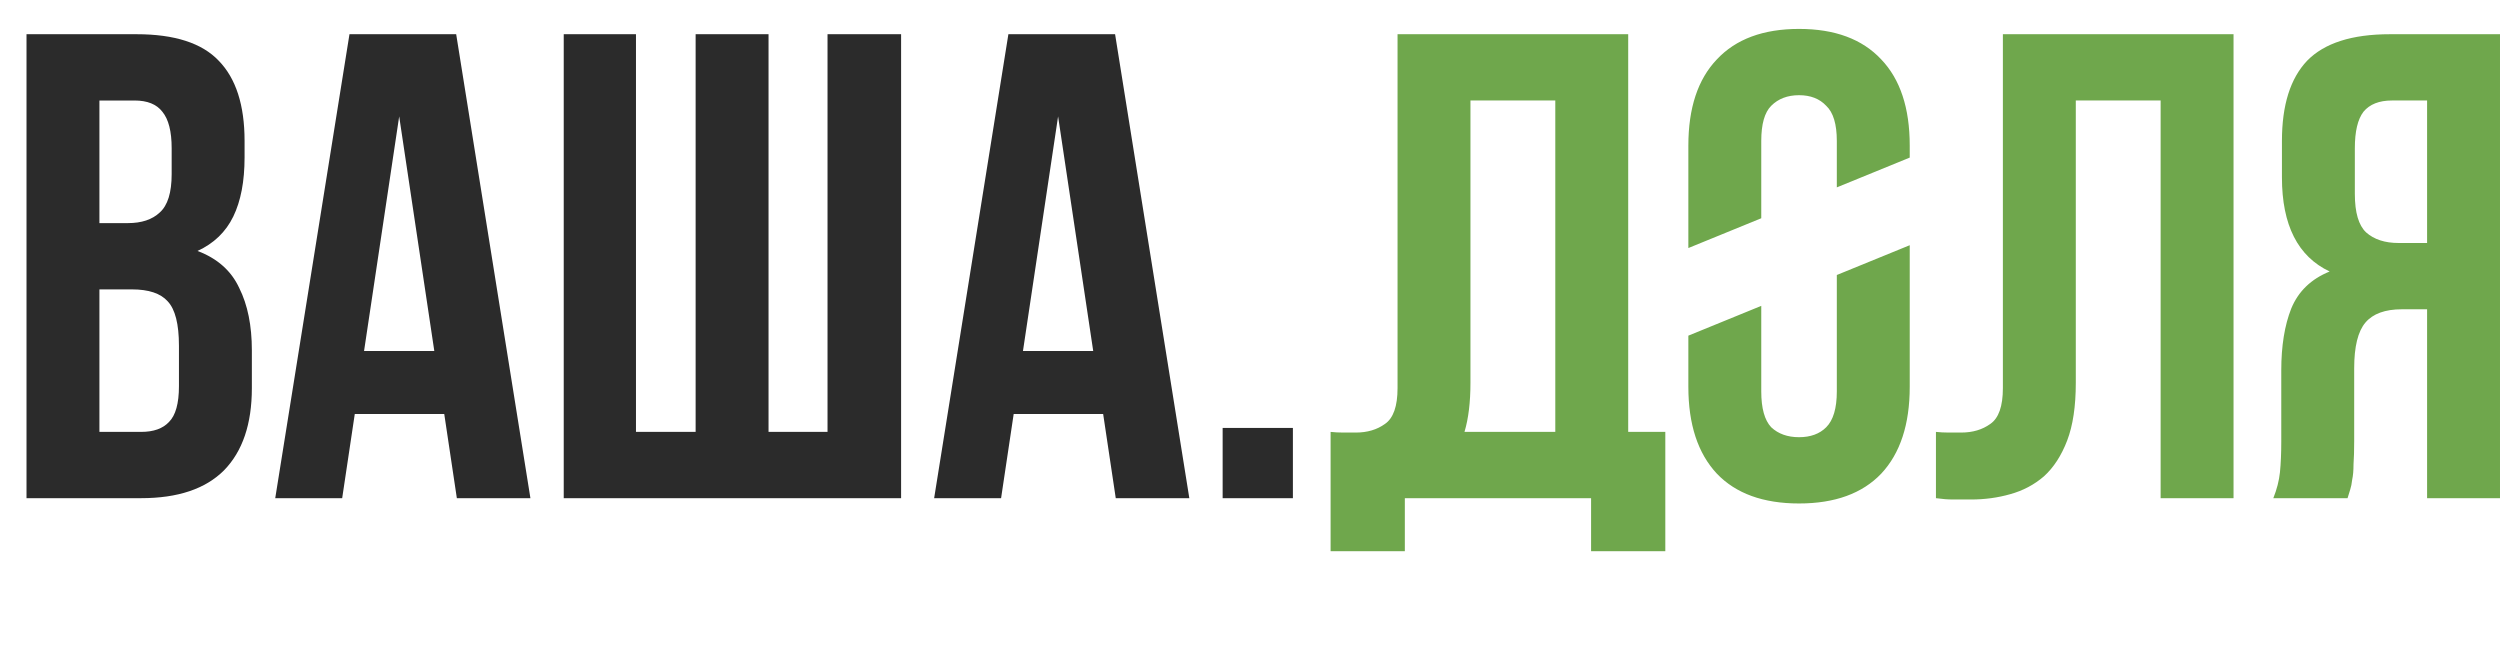 <?xml version="1.0" encoding="UTF-8"?> <svg xmlns="http://www.w3.org/2000/svg" width="547" height="145" viewBox="0 0 547 145" fill="none"><path d="M29.874 7.487C38.188 7.487 44.182 9.42 47.856 13.288C51.627 17.155 53.512 23.004 53.512 30.835V34.46C53.512 39.681 52.69 43.983 51.047 47.367C49.403 50.751 46.793 53.264 43.216 54.908C47.566 56.551 50.611 59.259 52.352 63.029C54.189 66.703 55.107 71.247 55.107 76.661V84.927C55.107 92.758 53.077 98.752 49.016 102.909C44.956 106.97 38.913 109 30.889 109H5.801V7.487H29.874ZM21.753 63.319V94.498H30.889C33.596 94.498 35.626 93.773 36.98 92.323C38.43 90.873 39.155 88.262 39.155 84.492V75.646C39.155 70.908 38.333 67.67 36.69 65.929C35.143 64.189 32.532 63.319 28.859 63.319H21.753ZM21.753 21.989V48.817H27.989C30.986 48.817 33.306 48.044 34.95 46.497C36.69 44.95 37.56 42.146 37.56 38.086V32.43C37.56 28.756 36.883 26.098 35.53 24.454C34.273 22.811 32.242 21.989 29.439 21.989H21.753ZM116.055 109H99.958L97.202 90.583H77.625L74.869 109H60.222L76.465 7.487H99.813L116.055 109ZM79.655 76.806H95.027L87.341 25.469L79.655 76.806ZM168.156 94.498H181.063V7.487H197.16V109H123.345V7.487H139.152V94.498H152.204V7.487H168.156V94.498ZM260.224 109H244.127L241.371 90.583H221.794L219.038 109H204.391L220.634 7.487H243.982L260.224 109ZM223.824 76.806H239.196L231.51 25.469L223.824 76.806ZM282.886 93.628V109H267.514V93.628H282.886Z" fill="#2B2B2B"></path><path d="M356.25 94.498H364.37V120.602H348.129V109H307.378V120.602H291.136V94.498C292.006 94.595 292.925 94.644 293.892 94.644H296.646C299.16 94.644 301.287 94.015 303.027 92.758C304.864 91.501 305.783 88.891 305.783 84.927V7.487H356.25V94.498ZM417.849 84.637C417.849 92.854 415.77 99.188 411.612 103.635C407.455 107.985 401.461 110.16 393.631 110.16C385.8 110.16 379.806 107.985 375.648 103.635C371.491 99.188 369.412 92.854 369.412 84.637V73.441L385.364 66.924V85.652C385.364 89.326 386.09 91.937 387.54 93.483C389.087 94.933 391.117 95.658 393.631 95.658C396.144 95.658 398.126 94.933 399.576 93.483C401.123 91.937 401.896 89.326 401.896 85.652V60.17L417.849 53.652V84.637ZM488.698 109H472.746V21.988H454.184V83.767C454.184 88.891 453.556 93.097 452.299 96.384C451.042 99.671 449.35 102.281 447.223 104.215C445.096 106.052 442.631 107.356 439.827 108.13C437.12 108.903 434.268 109.29 431.271 109.29H427.355C426.195 109.29 424.938 109.193 423.585 109V94.498C424.455 94.595 425.373 94.644 426.34 94.644H429.096C431.609 94.644 433.736 94.015 435.477 92.758C437.313 91.501 438.231 88.89 438.231 84.927V7.487H488.698V109ZM546.999 109H531.047V67.67H525.536C521.862 67.67 519.204 68.637 517.561 70.57C515.917 72.504 515.095 75.839 515.095 80.576V96.528C515.095 98.559 515.047 100.251 514.95 101.604C514.95 102.958 514.853 104.069 514.66 104.939C514.563 105.81 514.418 106.535 514.225 107.115C514.031 107.695 513.838 108.323 513.645 109H497.402C498.176 107.067 498.659 105.181 498.853 103.345C499.046 101.411 499.143 99.187 499.143 96.674V81.012C499.143 75.694 499.868 71.198 501.318 67.524C502.865 63.754 505.669 61.047 509.729 59.403C502.769 56.116 499.288 49.252 499.288 38.81V30.835C499.288 23.004 501.125 17.155 504.799 13.288C508.569 9.421 514.611 7.487 522.926 7.487H546.999V109ZM321.735 83.767C321.735 88.02 321.3 91.598 320.43 94.498H340.298V21.988H321.735V83.767ZM393.631 6.327C401.462 6.327 407.455 8.551 411.612 12.998C415.769 17.349 417.849 23.632 417.849 31.85V34.481L401.896 40.999V30.835C401.896 27.161 401.123 24.599 399.576 23.148C398.126 21.602 396.144 20.828 393.631 20.828C391.117 20.828 389.087 21.602 387.54 23.148C386.09 24.599 385.364 27.161 385.364 30.835V47.754L369.412 54.272V31.85C369.412 23.632 371.491 17.349 375.648 12.998C379.806 8.551 385.8 6.327 393.631 6.327ZM523.361 21.988C520.558 21.988 518.479 22.811 517.125 24.454C515.868 26.098 515.24 28.756 515.24 32.43V42.437C515.24 46.497 516.062 49.301 517.705 50.848C519.445 52.395 521.814 53.168 524.812 53.168H531.047V21.988H523.361Z" fill="#6FA74C"></path></svg> 